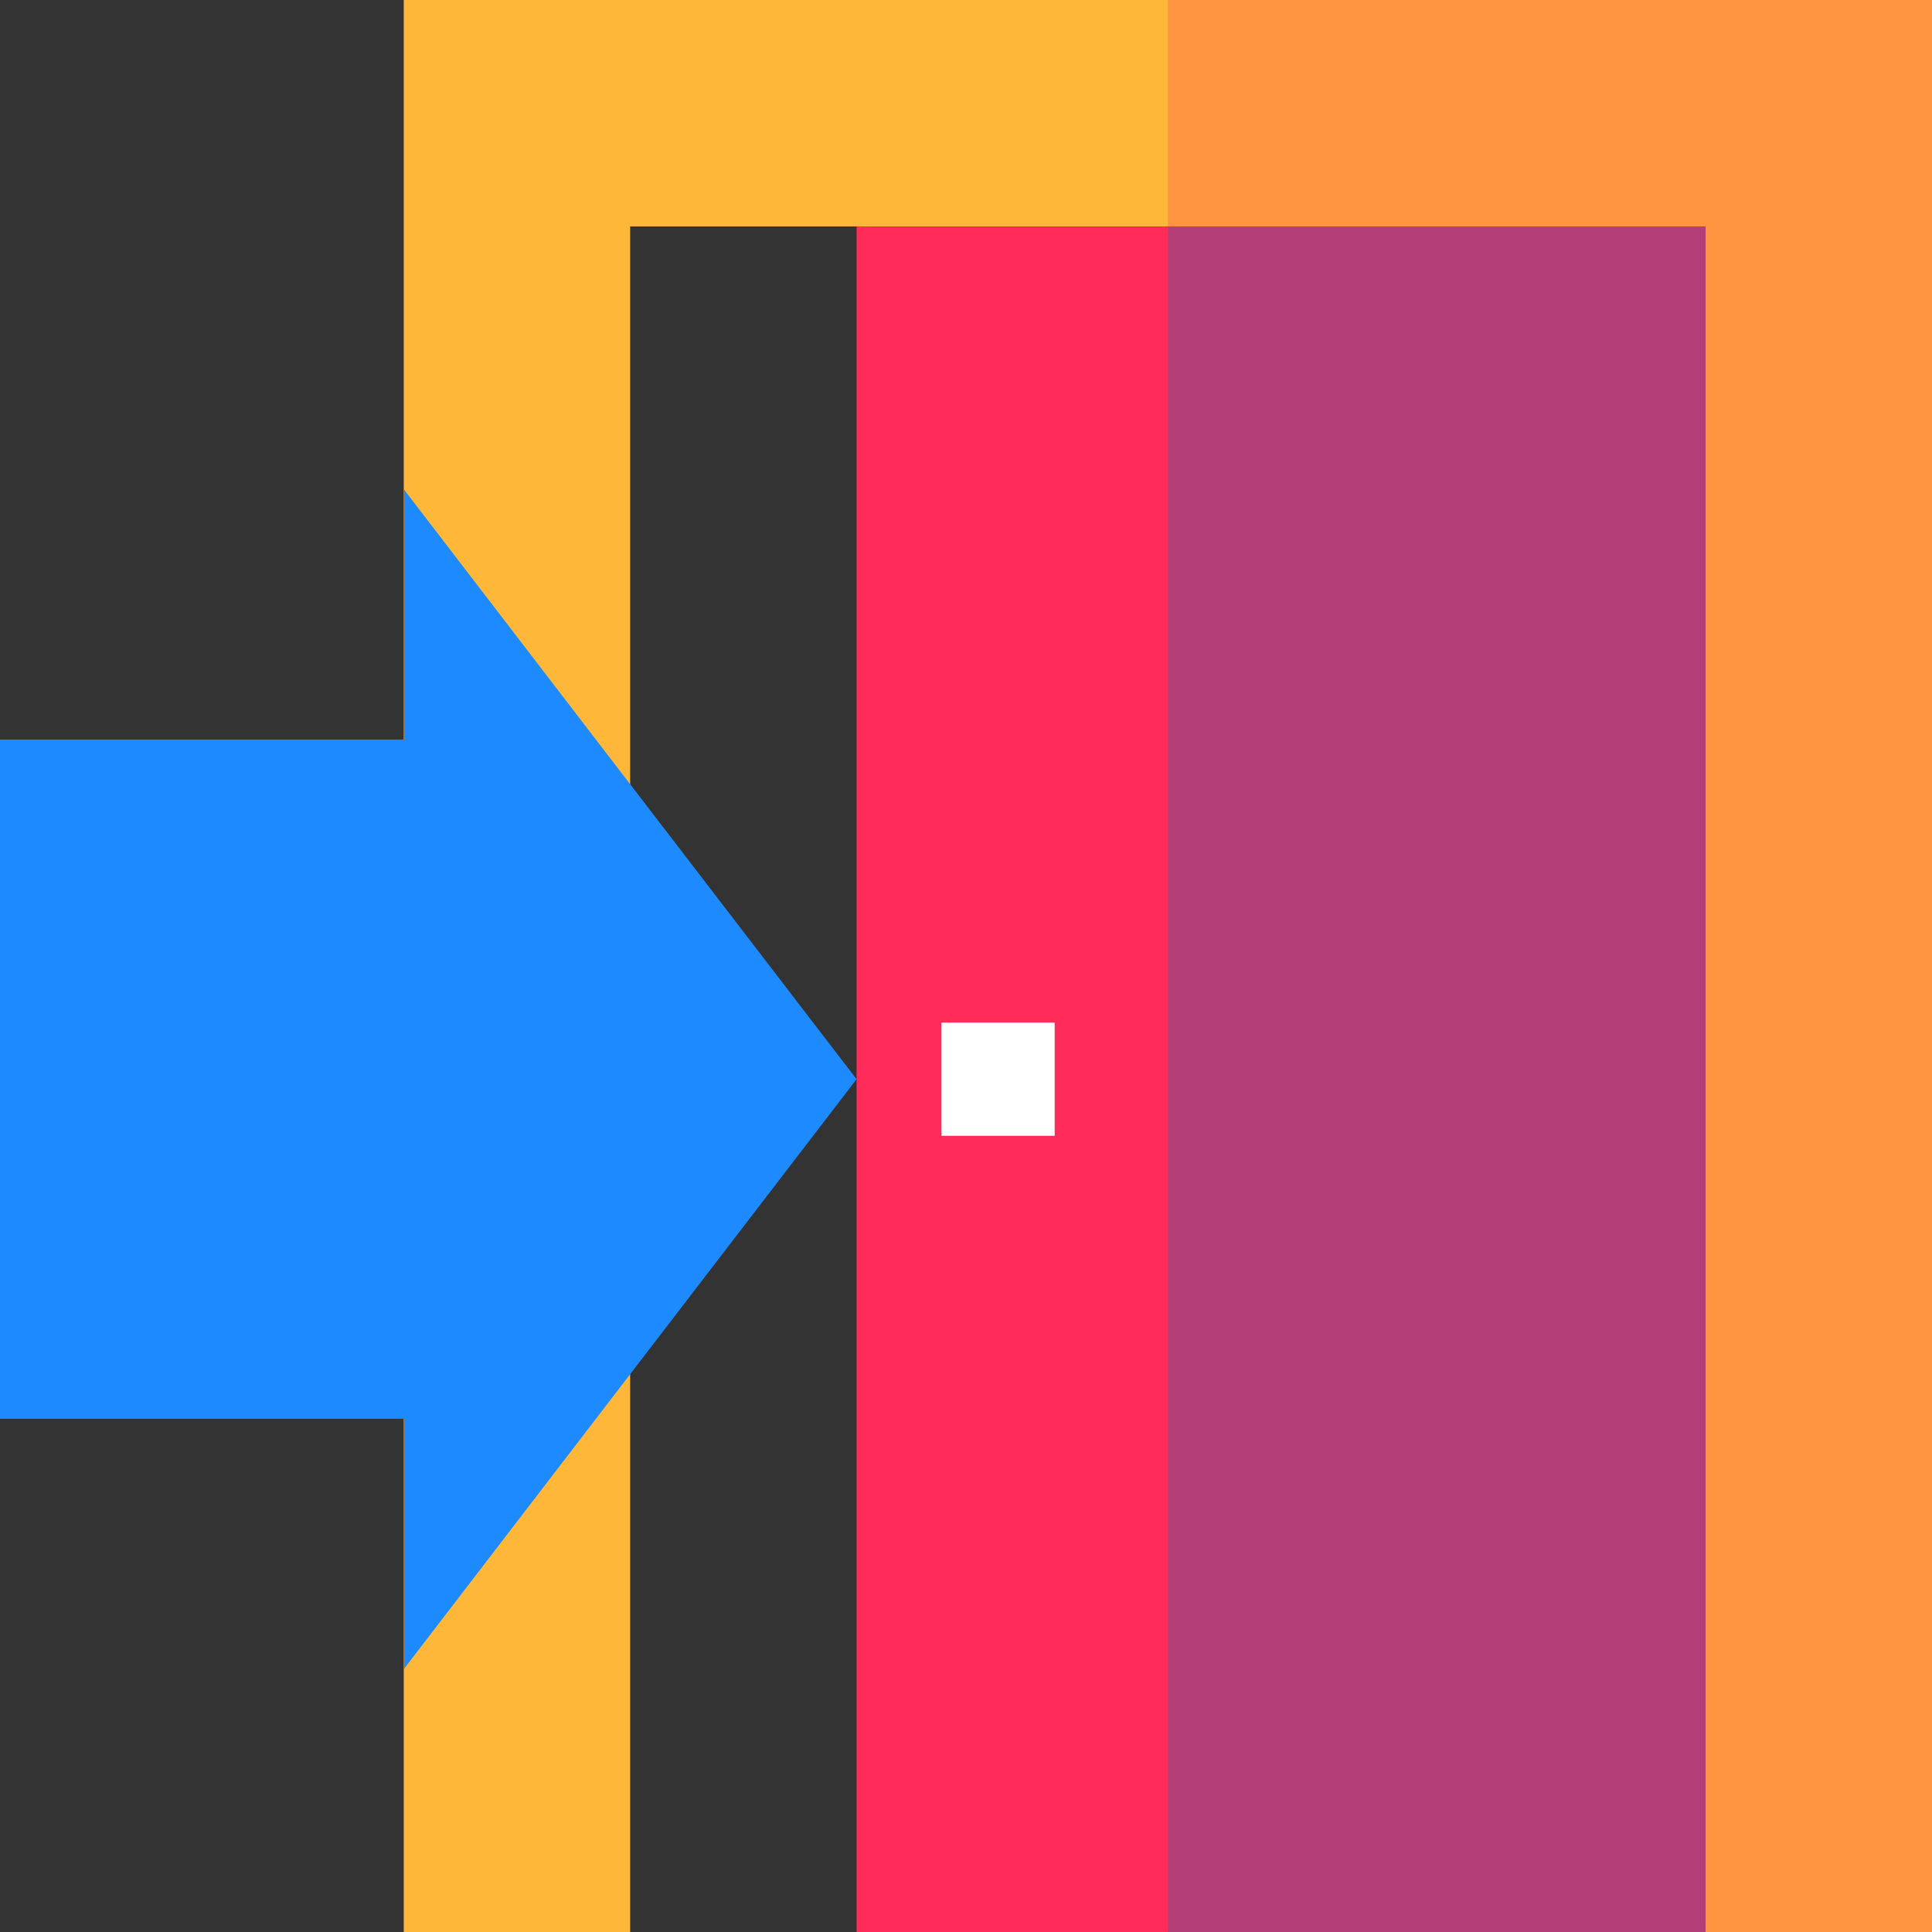 <?xml version="1.0" encoding="iso-8859-1"?>
<!-- Generator: Adobe Illustrator 19.0.0, SVG Export Plug-In . SVG Version: 6.00 Build 0)  -->
<svg xmlns="http://www.w3.org/2000/svg" xmlns:xlink="http://www.w3.org/1999/xlink" version="1.1" id="Layer_1" x="0px" y="0px" viewBox="0 0 512 512" style="enable-background:new 0 0 512 512;" xml:space="preserve" width="512" height="512">
<rect x="0" y="0" width="512" height="512" fill="#333333" stroke="none"/>
<g>
	<polygon style="fill:#B33E78;" points="467,60 264.5,60 309.5,512 452,512  "/>
	<rect x="227" y="60" style="fill:#FF2B59;" width="82.5" height="452"/>
	<polygon style="fill:#FF9441;" points="309.5,0 269.5,27.998 309.5,60 452,60 452,512 512,512 512,0  "/>
	<path style="fill:#FFB739;" d="M107,0v512h60V60h142.5V0H107z M107.106,442.213V129.787L177,286L107.106,442.213z"/>
	<rect x="249.5" y="271" style="fill:#FFFFFF;" width="30" height="30"/>
	<polygon style="fill:#1E8AFF;" points="227,286 107.106,129.787 107.106,196 0,196 0,376 107.106,376 107.106,442.213  "/>
</g>















</svg>

